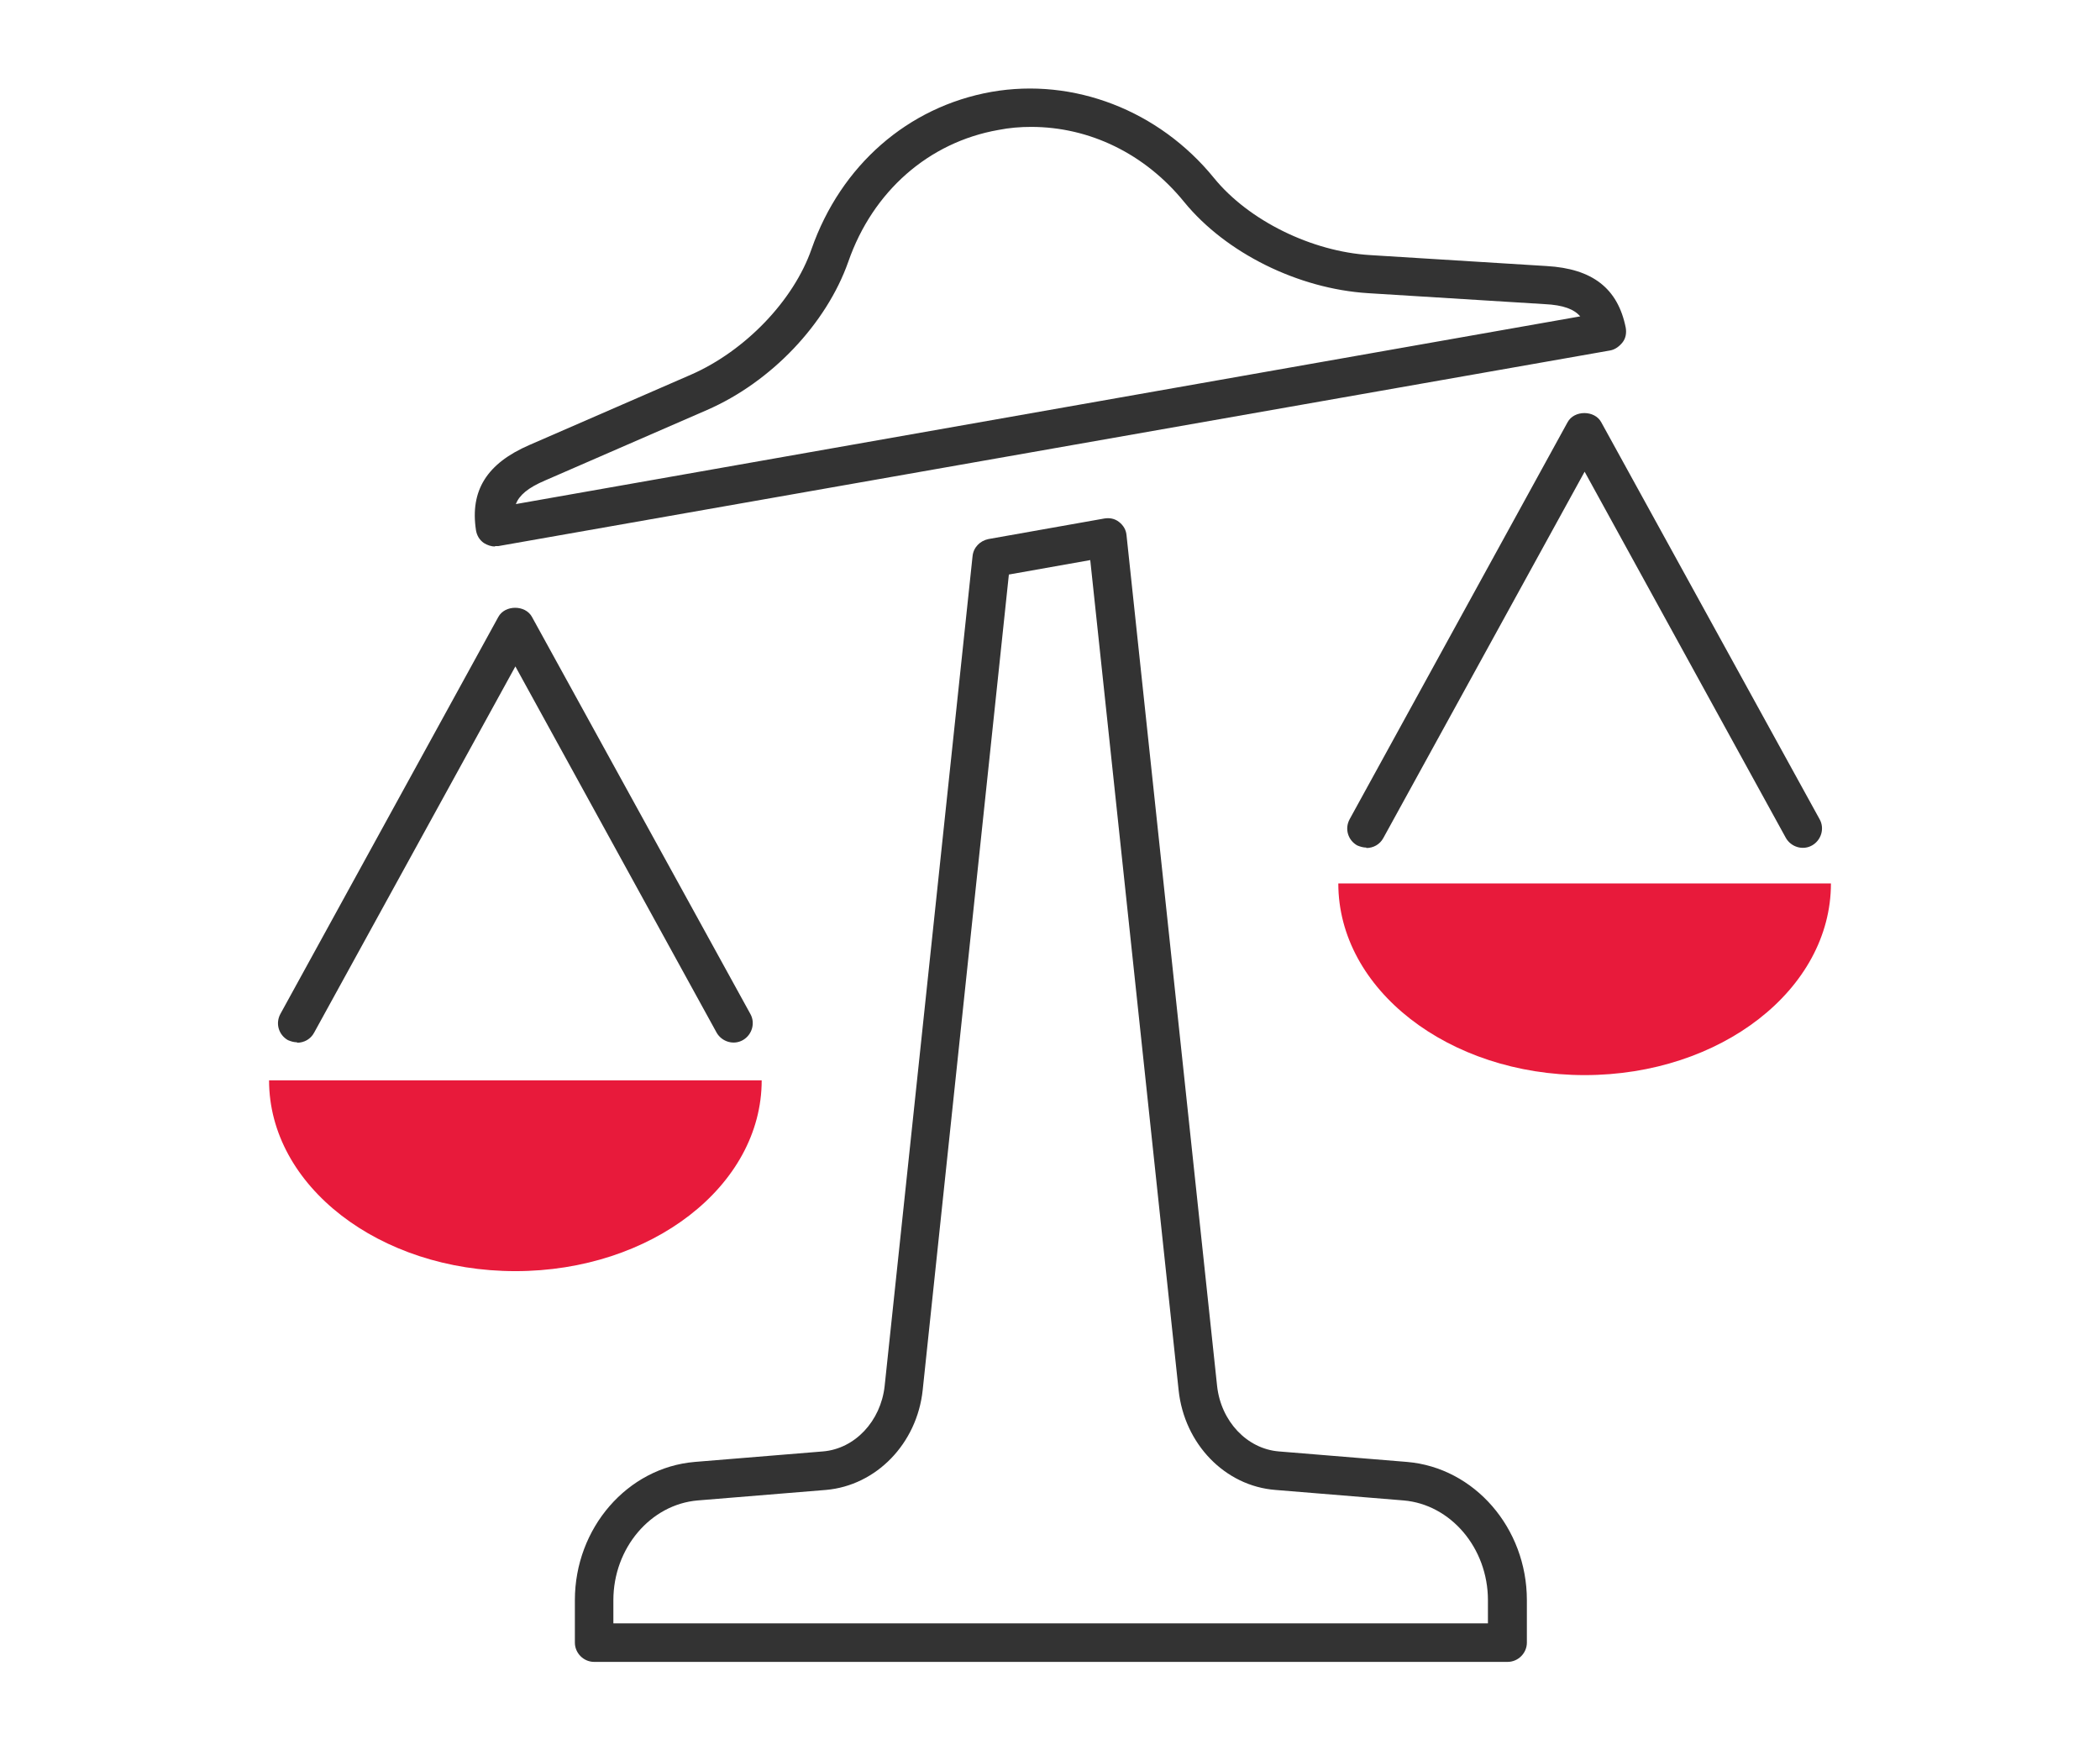 <?xml version="1.0" encoding="UTF-8"?><svg id="Services" xmlns="http://www.w3.org/2000/svg" viewBox="0 0 48 40"><defs><style>.cls-1{fill:#e81a3b;fill-rule:evenodd;}.cls-2{fill:#333;}</style></defs><path class="cls-2" d="M34.45,37.98H13.58c-.24,0-.44-.2-.44-.44v-.97c0-1.65,1.2-3.03,2.74-3.16l2.93-.24c.73-.06,1.32-.69,1.41-1.49h0l2.01-18.97c.02-.2,.17-.35,.36-.39l2.65-.47c.12-.02,.24,0,.34,.08s.16,.18,.17,.31l2.07,19.44c.09,.8,.68,1.43,1.41,1.49l2.93,.24c1.54,.13,2.74,1.51,2.74,3.16v.97c0,.24-.2,.44-.44,.44Zm-20.43-.88h19.99v-.53c0-1.19-.85-2.19-1.93-2.28l-2.93-.24c-1.15-.09-2.08-1.05-2.21-2.28l-2.02-18.97-1.86,.33-1.97,18.64c-.13,1.22-1.06,2.18-2.21,2.28l-2.93,.24c-1.08,.09-1.93,1.09-1.93,2.28v.53Z"/><path class="cls-2" d="M11.32,12.49c-.09,0-.18-.03-.26-.08-.1-.07-.16-.17-.18-.29-.14-.91,.25-1.53,1.22-1.95l3.7-1.61c1.23-.54,2.34-1.69,2.75-2.87,.67-1.91,2.2-3.25,4.11-3.59,1.88-.33,3.83,.42,5.09,1.97,.79,.97,2.23,1.68,3.57,1.76l4.03,.25c1.05,.06,1.63,.51,1.81,1.41,.02,.12,0,.24-.07,.33s-.17,.17-.29,.19L11.39,12.48s-.05,0-.08,0ZM23.57,2.9c-.25,0-.5,.02-.75,.07-1.59,.28-2.87,1.4-3.43,3.01-.5,1.42-1.76,2.75-3.23,3.39l-3.7,1.61c-.4,.17-.59,.34-.67,.54l24.33-4.29c-.14-.16-.38-.26-.82-.28l-4.03-.25c-1.6-.1-3.25-.92-4.2-2.08-.9-1.11-2.17-1.72-3.5-1.72Z"/><path class="cls-1" d="M36.22,20.19h5.63c0,2.42-2.52,4.38-5.63,4.38s-5.63-1.96-5.63-4.38h5.63Z"/><path class="cls-1" d="M11.78,24.69h5.63c0,2.41-2.52,4.36-5.63,4.36s-5.63-1.95-5.63-4.36h5.63Z"/><path class="cls-2" d="M6.79,23.82c-.07,0-.14-.02-.21-.05-.21-.12-.29-.38-.17-.6l4.98-9.07c.15-.28,.62-.28,.77,0l4.99,9.07c.12,.21,.04,.48-.17,.6-.21,.12-.48,.04-.6-.17l-4.6-8.37-4.6,8.37c-.08,.15-.23,.23-.39,.23Z"/><path class="cls-2" d="M31.23,19.37c-.07,0-.14-.02-.21-.05-.21-.12-.29-.38-.17-.6l4.98-9.07c.15-.28,.62-.28,.77,0l4.99,9.07c.12,.21,.04,.48-.17,.6-.21,.12-.48,.04-.6-.17l-4.6-8.37-4.6,8.37c-.08,.15-.23,.23-.39,.23Z"/></svg>